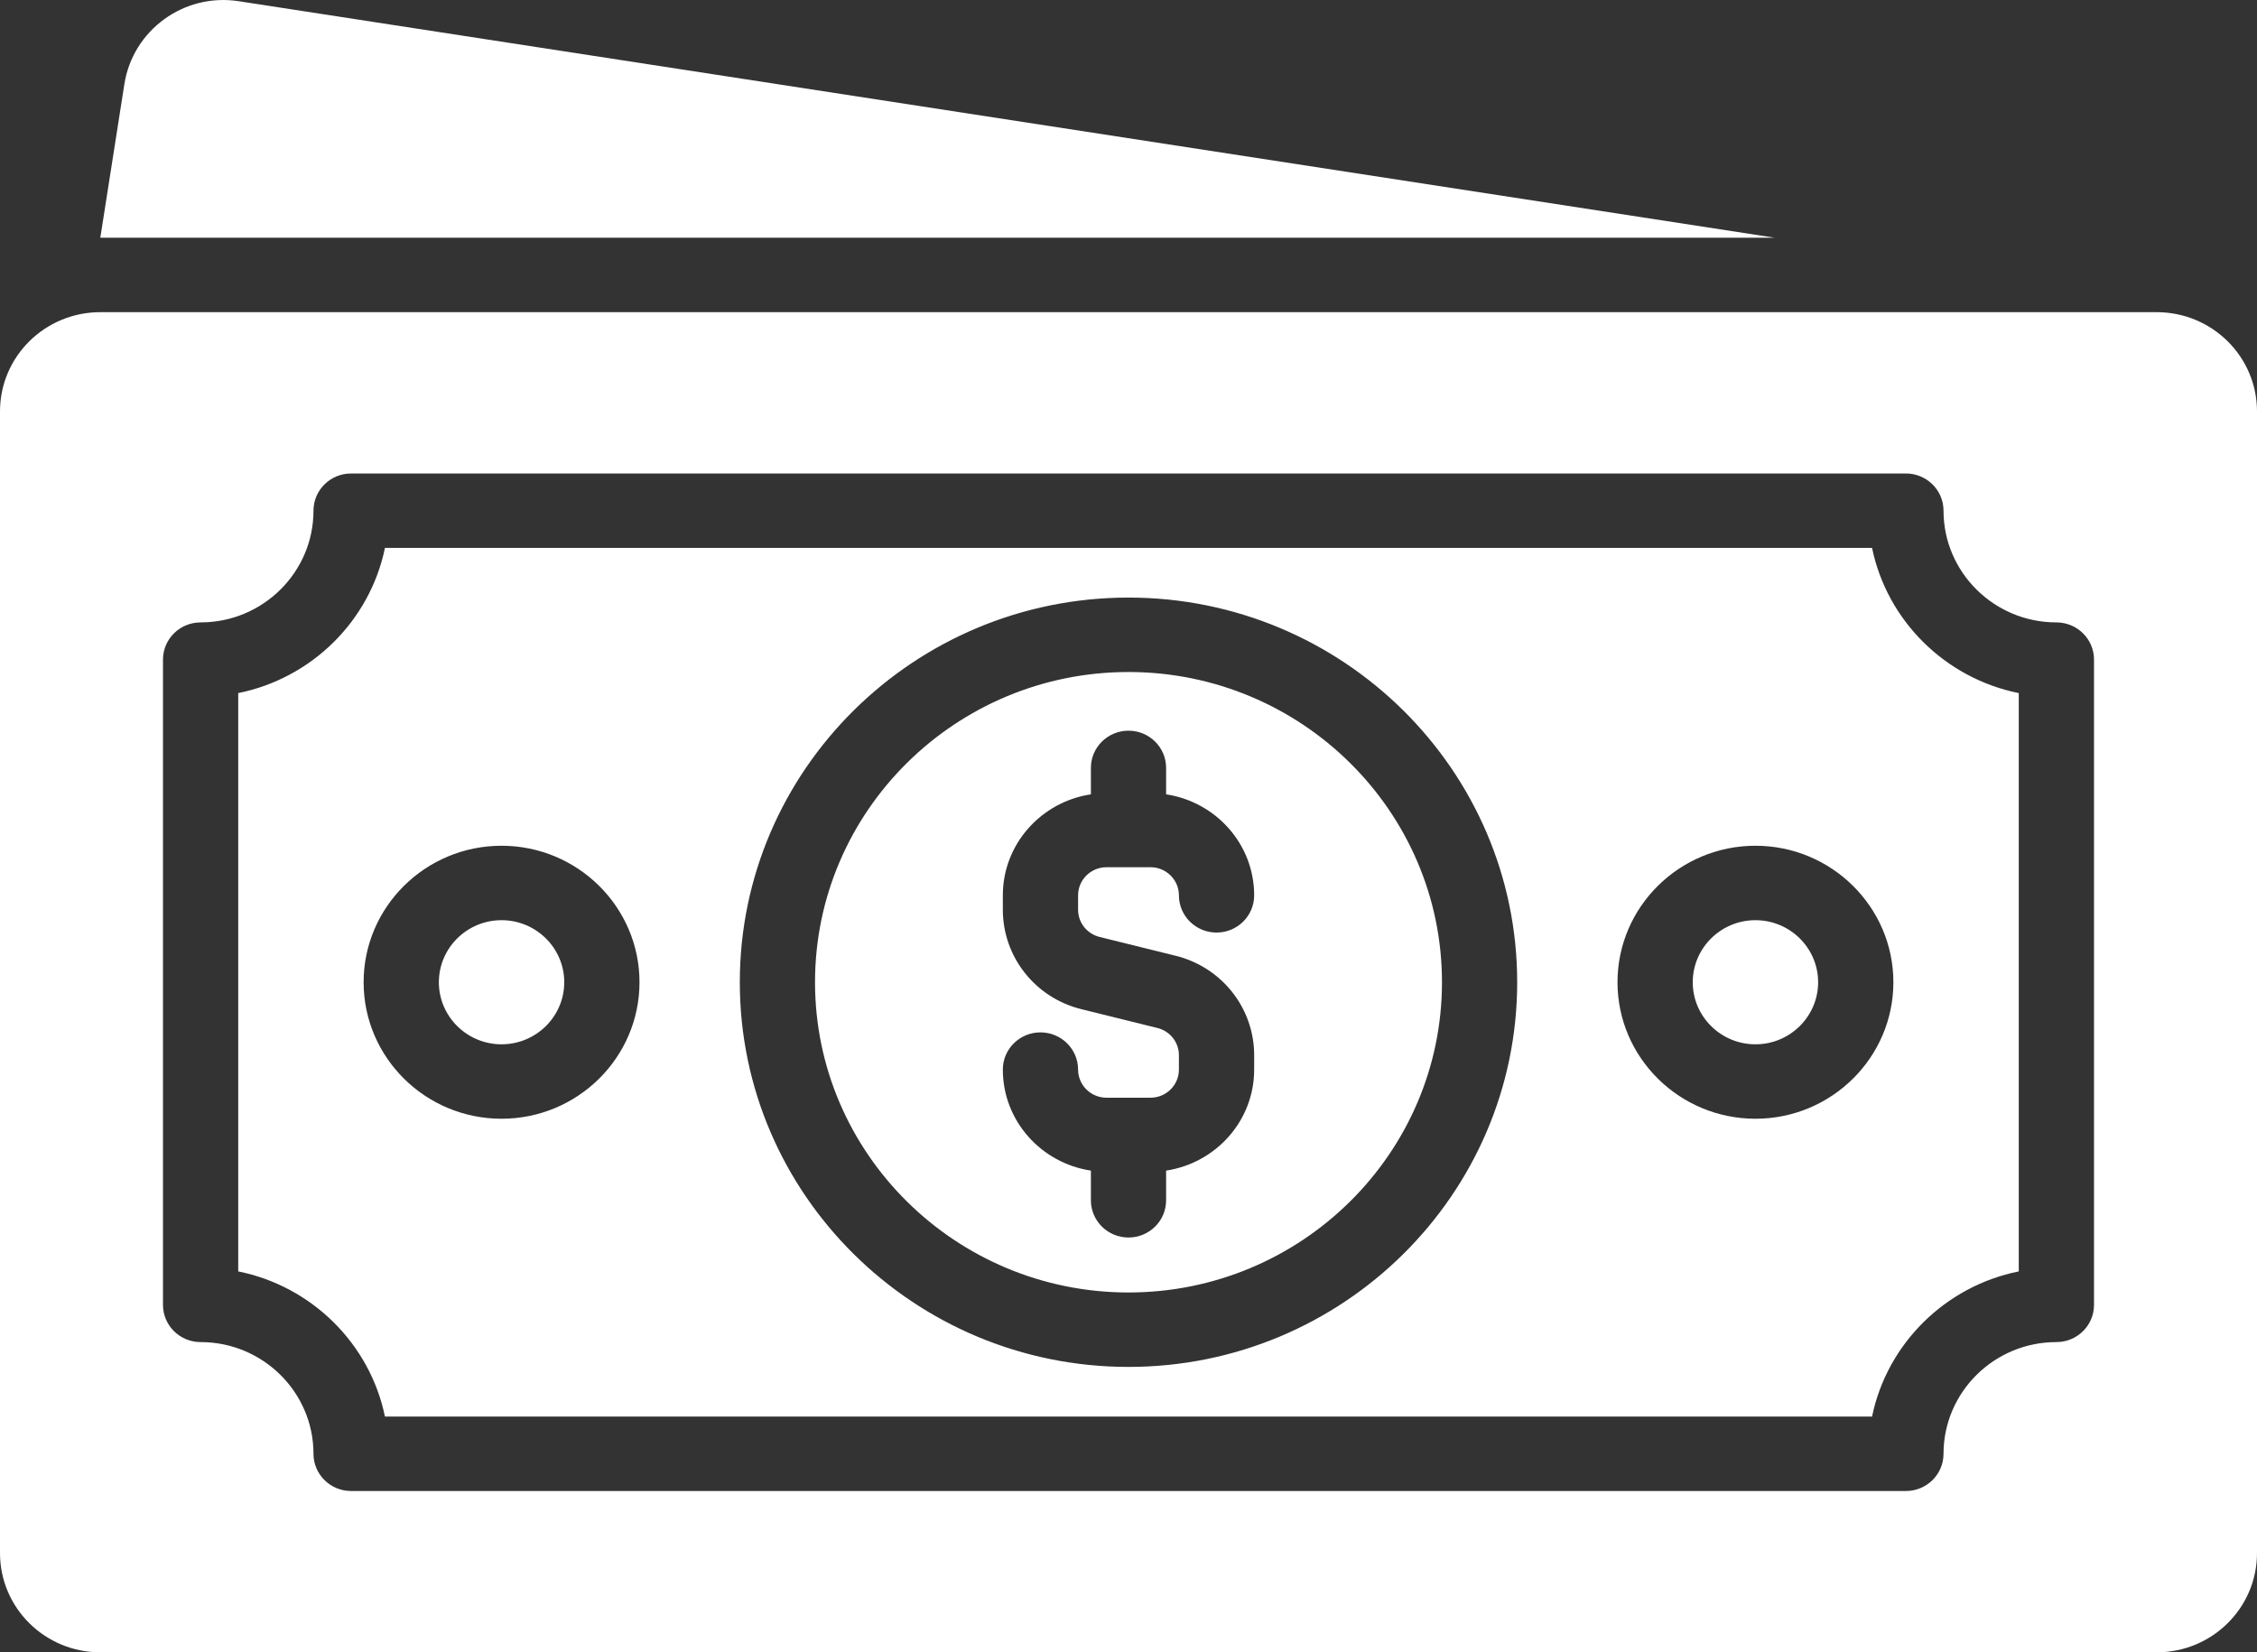 <?xml version="1.0" encoding="UTF-8"?>
<svg xmlns="http://www.w3.org/2000/svg" width="56" height="41" viewBox="0 0 56 41" fill="none">
  <rect x="0" y="0" width="56" height="41" fill="#333333" stroke="none"/>
  <path d="M44.028 5.898H2.489L3.086 2.086C3.298 0.744 4.567 -0.18 5.924 0.03L44.028 5.898ZM43.556 22.833C42.698 22.833 42 23.524 42 24.373C42 25.222 42.698 25.913 43.556 25.913C44.413 25.913 45.111 25.222 45.111 24.373C45.111 23.524 44.413 22.833 43.556 22.833ZM56 10.209V38.537C56 39.897 54.886 41 53.511 41H2.489C1.114 41 0 39.897 0 38.537V10.209C0 8.849 1.114 7.746 2.489 7.746H53.511C54.886 7.746 56 8.849 56 10.209ZM51.956 16.367C51.956 15.857 51.538 15.444 51.022 15.444C49.478 15.444 48.222 14.2 48.222 12.672C48.222 12.162 47.804 11.749 47.289 11.749H8.711C8.196 11.749 7.778 12.162 7.778 12.672C7.778 14.2 6.522 15.444 4.978 15.444C4.462 15.444 4.044 15.857 4.044 16.367V32.379C4.044 32.889 4.462 33.302 4.978 33.302C6.522 33.302 7.778 34.545 7.778 36.074C7.778 36.584 8.196 36.997 8.711 36.997H47.289C47.804 36.997 48.222 36.584 48.222 36.074C48.222 34.545 49.478 33.302 51.022 33.302C51.538 33.302 51.956 32.889 51.956 32.379V16.367ZM12.444 22.833C11.587 22.833 10.889 23.524 10.889 24.373C10.889 25.222 11.587 25.913 12.444 25.913C13.302 25.913 14 25.222 14 24.373C14 23.524 13.302 22.833 12.444 22.833ZM35.778 24.373C35.778 28.617 32.289 32.071 28 32.071C23.711 32.071 20.222 28.617 20.222 24.373C20.222 20.128 23.711 16.675 28 16.675C32.289 16.675 35.778 20.128 35.778 24.373ZM26.749 22.572V22.217C26.749 21.832 27.065 21.519 27.454 21.519H28.546C28.935 21.519 29.251 21.832 29.251 22.217C29.251 22.727 29.669 23.14 30.184 23.14C30.7 23.14 31.118 22.727 31.118 22.217C31.118 20.945 30.167 19.897 28.933 19.71V19.054C28.933 18.544 28.516 18.131 28 18.131C27.485 18.131 27.067 18.544 27.067 19.054V19.71C25.833 19.897 24.882 20.945 24.882 22.217V22.572C24.882 23.742 25.683 24.758 26.83 25.041L28.717 25.508C29.032 25.586 29.251 25.864 29.251 26.185V26.54C29.251 26.925 28.935 27.238 28.546 27.238H27.454C27.065 27.238 26.749 26.925 26.749 26.54C26.749 26.03 26.331 25.617 25.816 25.617C25.3 25.617 24.882 26.03 24.882 26.54C24.882 27.813 25.833 28.86 27.067 29.047V29.783C27.067 30.294 27.485 30.707 28 30.707C28.516 30.707 28.933 30.294 28.933 29.783V29.047C30.167 28.86 31.118 27.813 31.118 26.54V26.185C31.118 25.015 30.317 24 29.17 23.716L27.283 23.249C26.968 23.171 26.749 22.893 26.749 22.572ZM50.089 17.198V31.548C48.263 31.916 46.822 33.343 46.449 35.15H9.551C9.179 33.343 7.737 31.916 5.911 31.548V17.198C7.737 16.83 9.179 15.403 9.551 13.596H46.449C46.822 15.403 48.263 16.83 50.089 17.198ZM15.867 24.373C15.867 22.505 14.332 20.986 12.444 20.986C10.557 20.986 9.022 22.505 9.022 24.373C9.022 26.241 10.557 27.76 12.444 27.76C14.332 27.76 15.867 26.241 15.867 24.373ZM37.644 24.373C37.644 19.11 33.318 14.828 28 14.828C22.682 14.828 18.356 19.11 18.356 24.373C18.356 29.636 22.682 33.918 28 33.918C33.318 33.918 37.644 29.636 37.644 24.373ZM46.978 24.373C46.978 22.505 45.442 20.986 43.556 20.986C41.669 20.986 40.133 22.505 40.133 24.373C40.133 26.241 41.669 27.76 43.556 27.76C45.442 27.76 46.978 26.241 46.978 24.373Z" fill="white"></path>
</svg>
